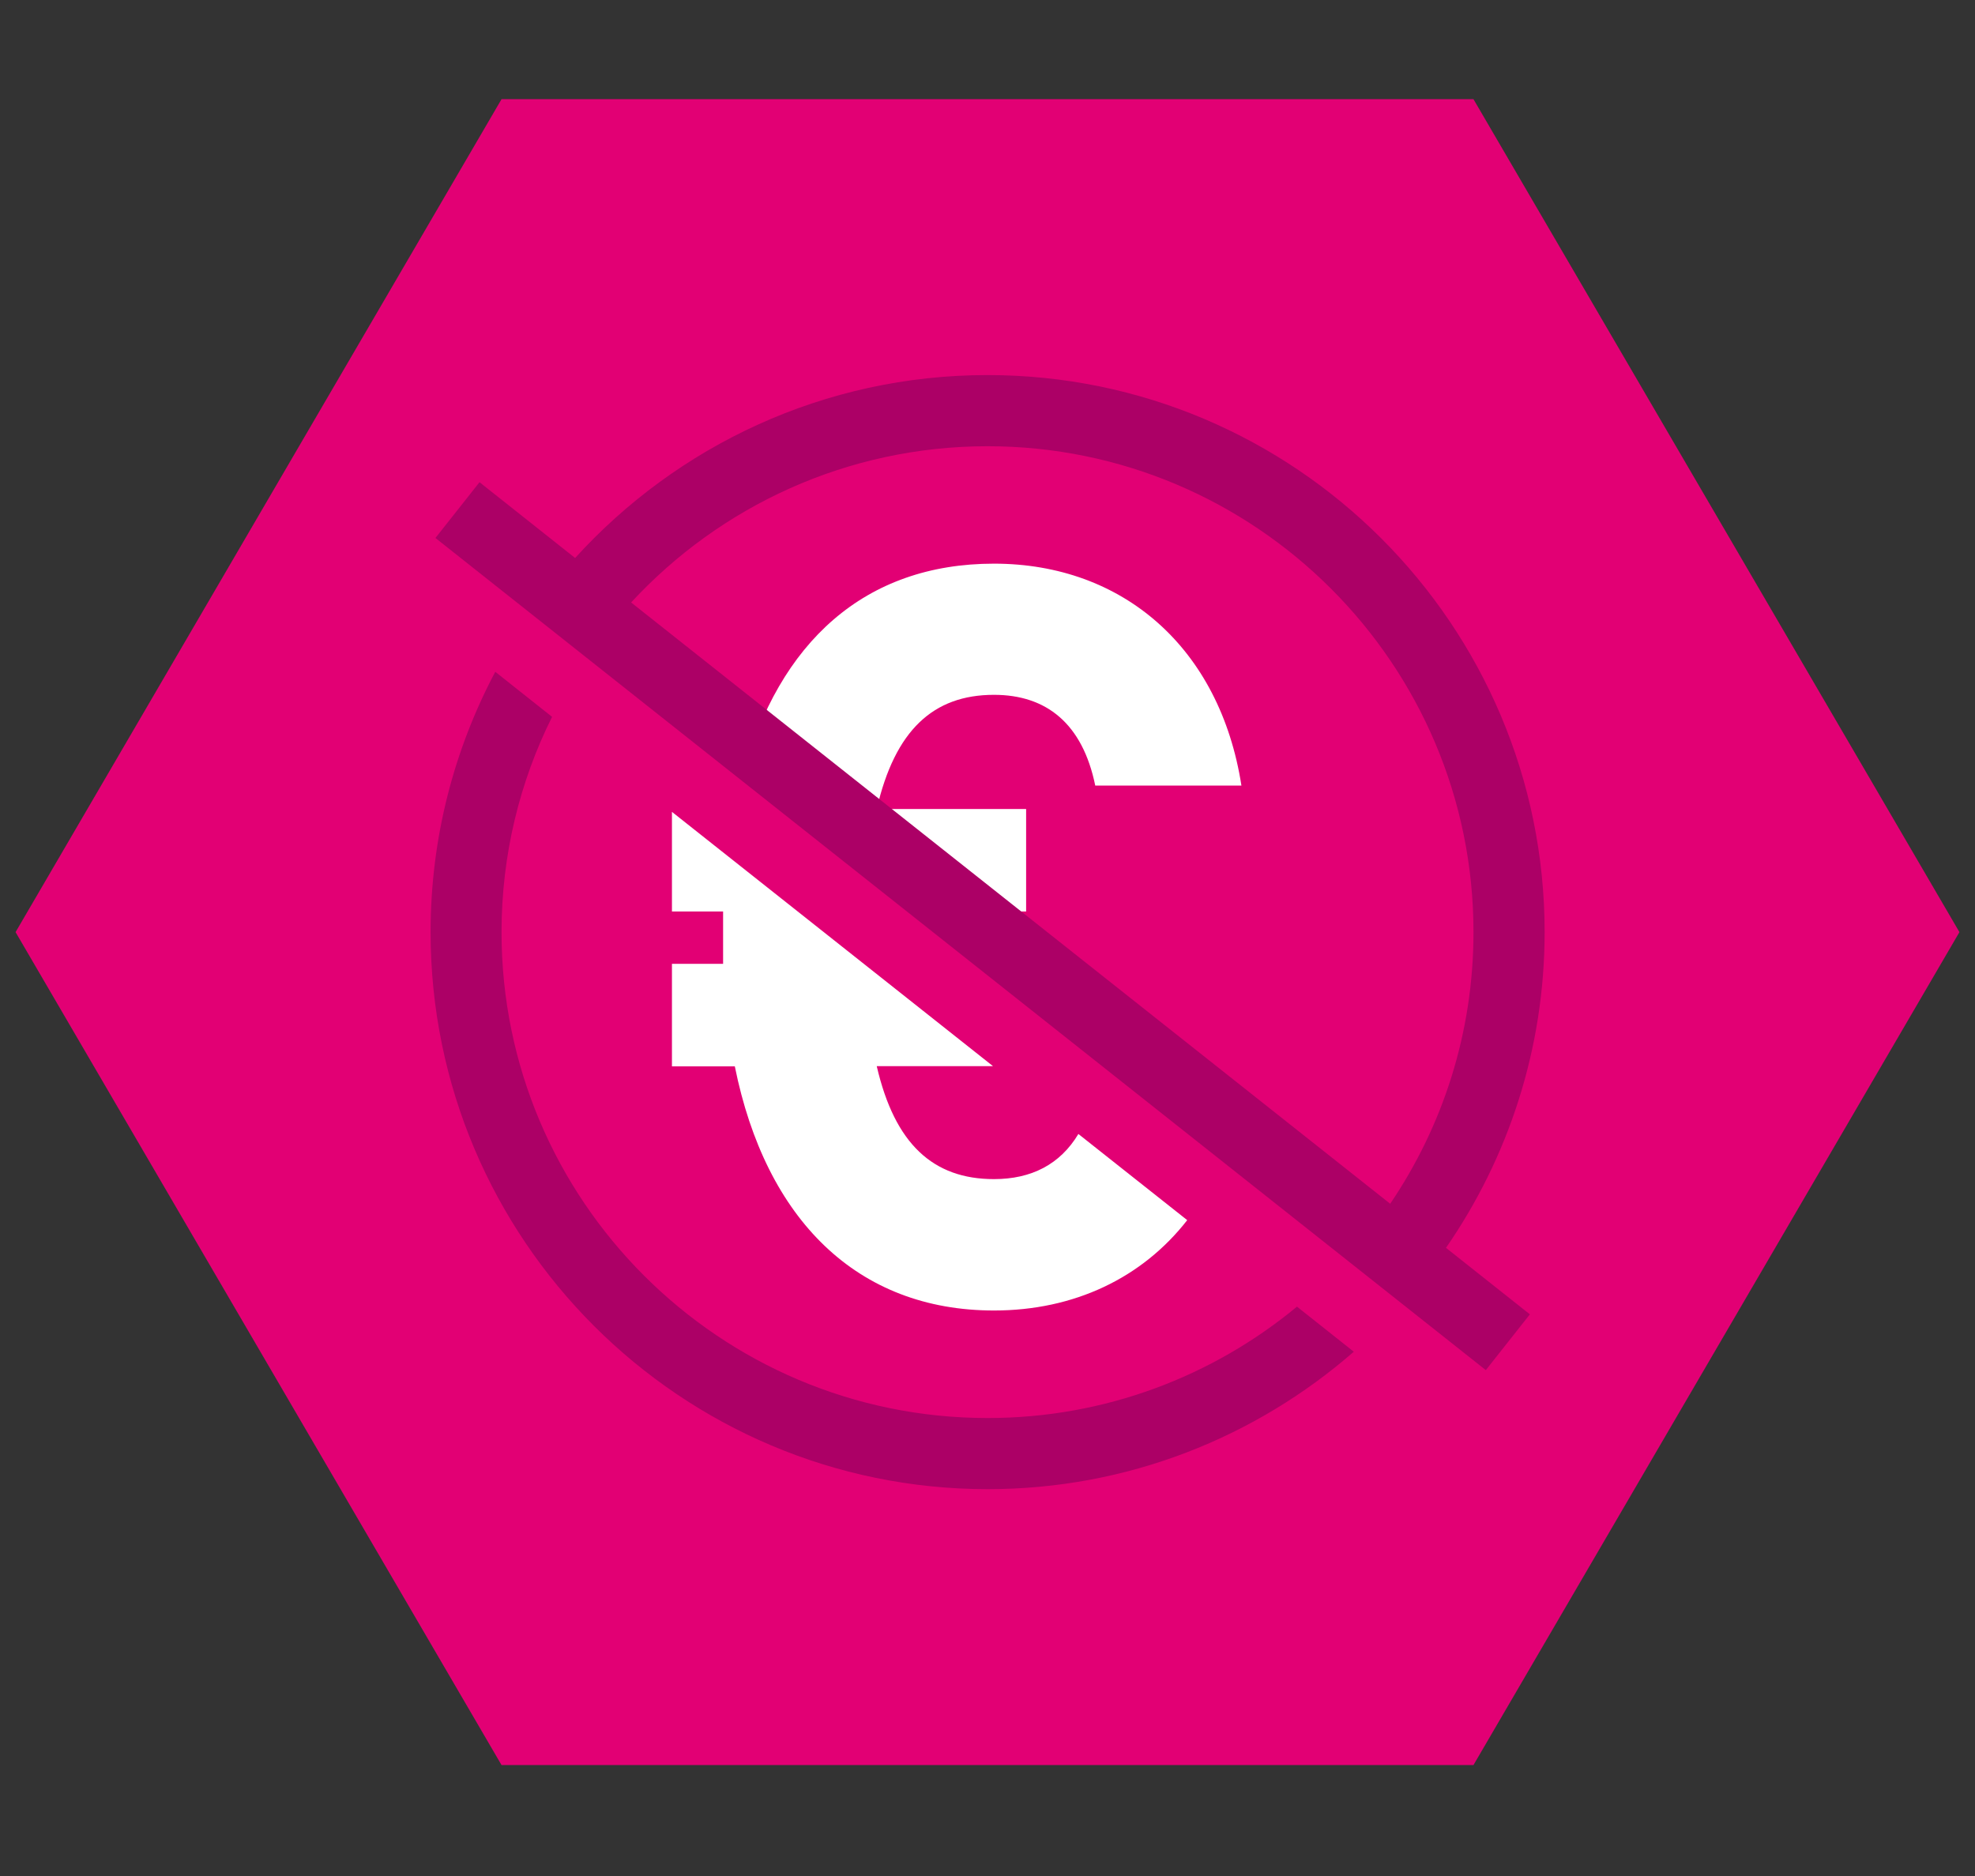 <svg width="120" height="114" viewBox="0 0 120 114" fill="none" xmlns="http://www.w3.org/2000/svg">
<rect x="0" y="0" width="120" height="114" fill="#333333" stroke="none"/>
<g clip-path="url(#clip0_274_638)">
<path d="M89.527 6.027H30.473L0.946 56.643L30.473 107.259H89.527L119.054 56.643L89.527 6.027Z" fill="#E20074"/>
<path d="M65.527 68.901C64.41 70.768 62.653 71.652 60.393 71.652C56.696 71.652 54.363 69.515 53.27 64.786H60.332L40.827 49.335V55.39H43.935V58.571H40.827V64.799H44.647C46.526 74.133 52.103 79.636 60.393 79.636C65.269 79.636 69.396 77.658 72.135 74.145L65.527 68.913V68.901Z" fill="white"/>
<path d="M55.432 55.39H62.347V49.163H53.27C54.376 44.373 56.709 42.223 60.394 42.223C63.575 42.223 65.774 43.967 66.547 47.738H75.428C74.126 39.374 68.23 34.252 60.394 34.252C52.558 34.252 47.325 39.005 45.102 47.198L55.42 55.378L55.432 55.39Z" fill="white"/>
<path d="M60 86.17C43.713 86.17 30.473 72.93 30.473 56.643C30.473 51.951 31.578 47.505 33.544 43.562L30.092 40.823C27.587 45.552 26.162 50.932 26.162 56.643C26.162 75.312 41.343 90.493 60.012 90.493C68.512 90.493 76.299 87.337 82.256 82.141L78.804 79.402C73.695 83.627 67.148 86.17 60.012 86.17H60Z" fill="#AC0066"/>
<path d="M93.851 56.643C93.851 37.974 78.67 22.792 60.001 22.792C50.076 22.792 41.135 27.091 34.944 33.908L29.135 29.302L26.457 32.692L90.277 83.259L92.954 79.869L87.857 75.828C91.628 70.375 93.851 63.754 93.851 56.631V56.643ZM60.001 27.116C76.287 27.116 89.528 40.356 89.528 56.643C89.528 62.76 87.661 68.434 84.467 73.15L38.346 36.61C43.739 30.776 51.452 27.116 60.013 27.116H60.001Z" fill="#AC0066"/>
</g>
<defs>
<clipPath id="clip0_274_638">
<rect width="119.14" height="112.999" fill="white" transform="translate(0.43 0.144)"/>
</clipPath>
</defs>
</svg>

